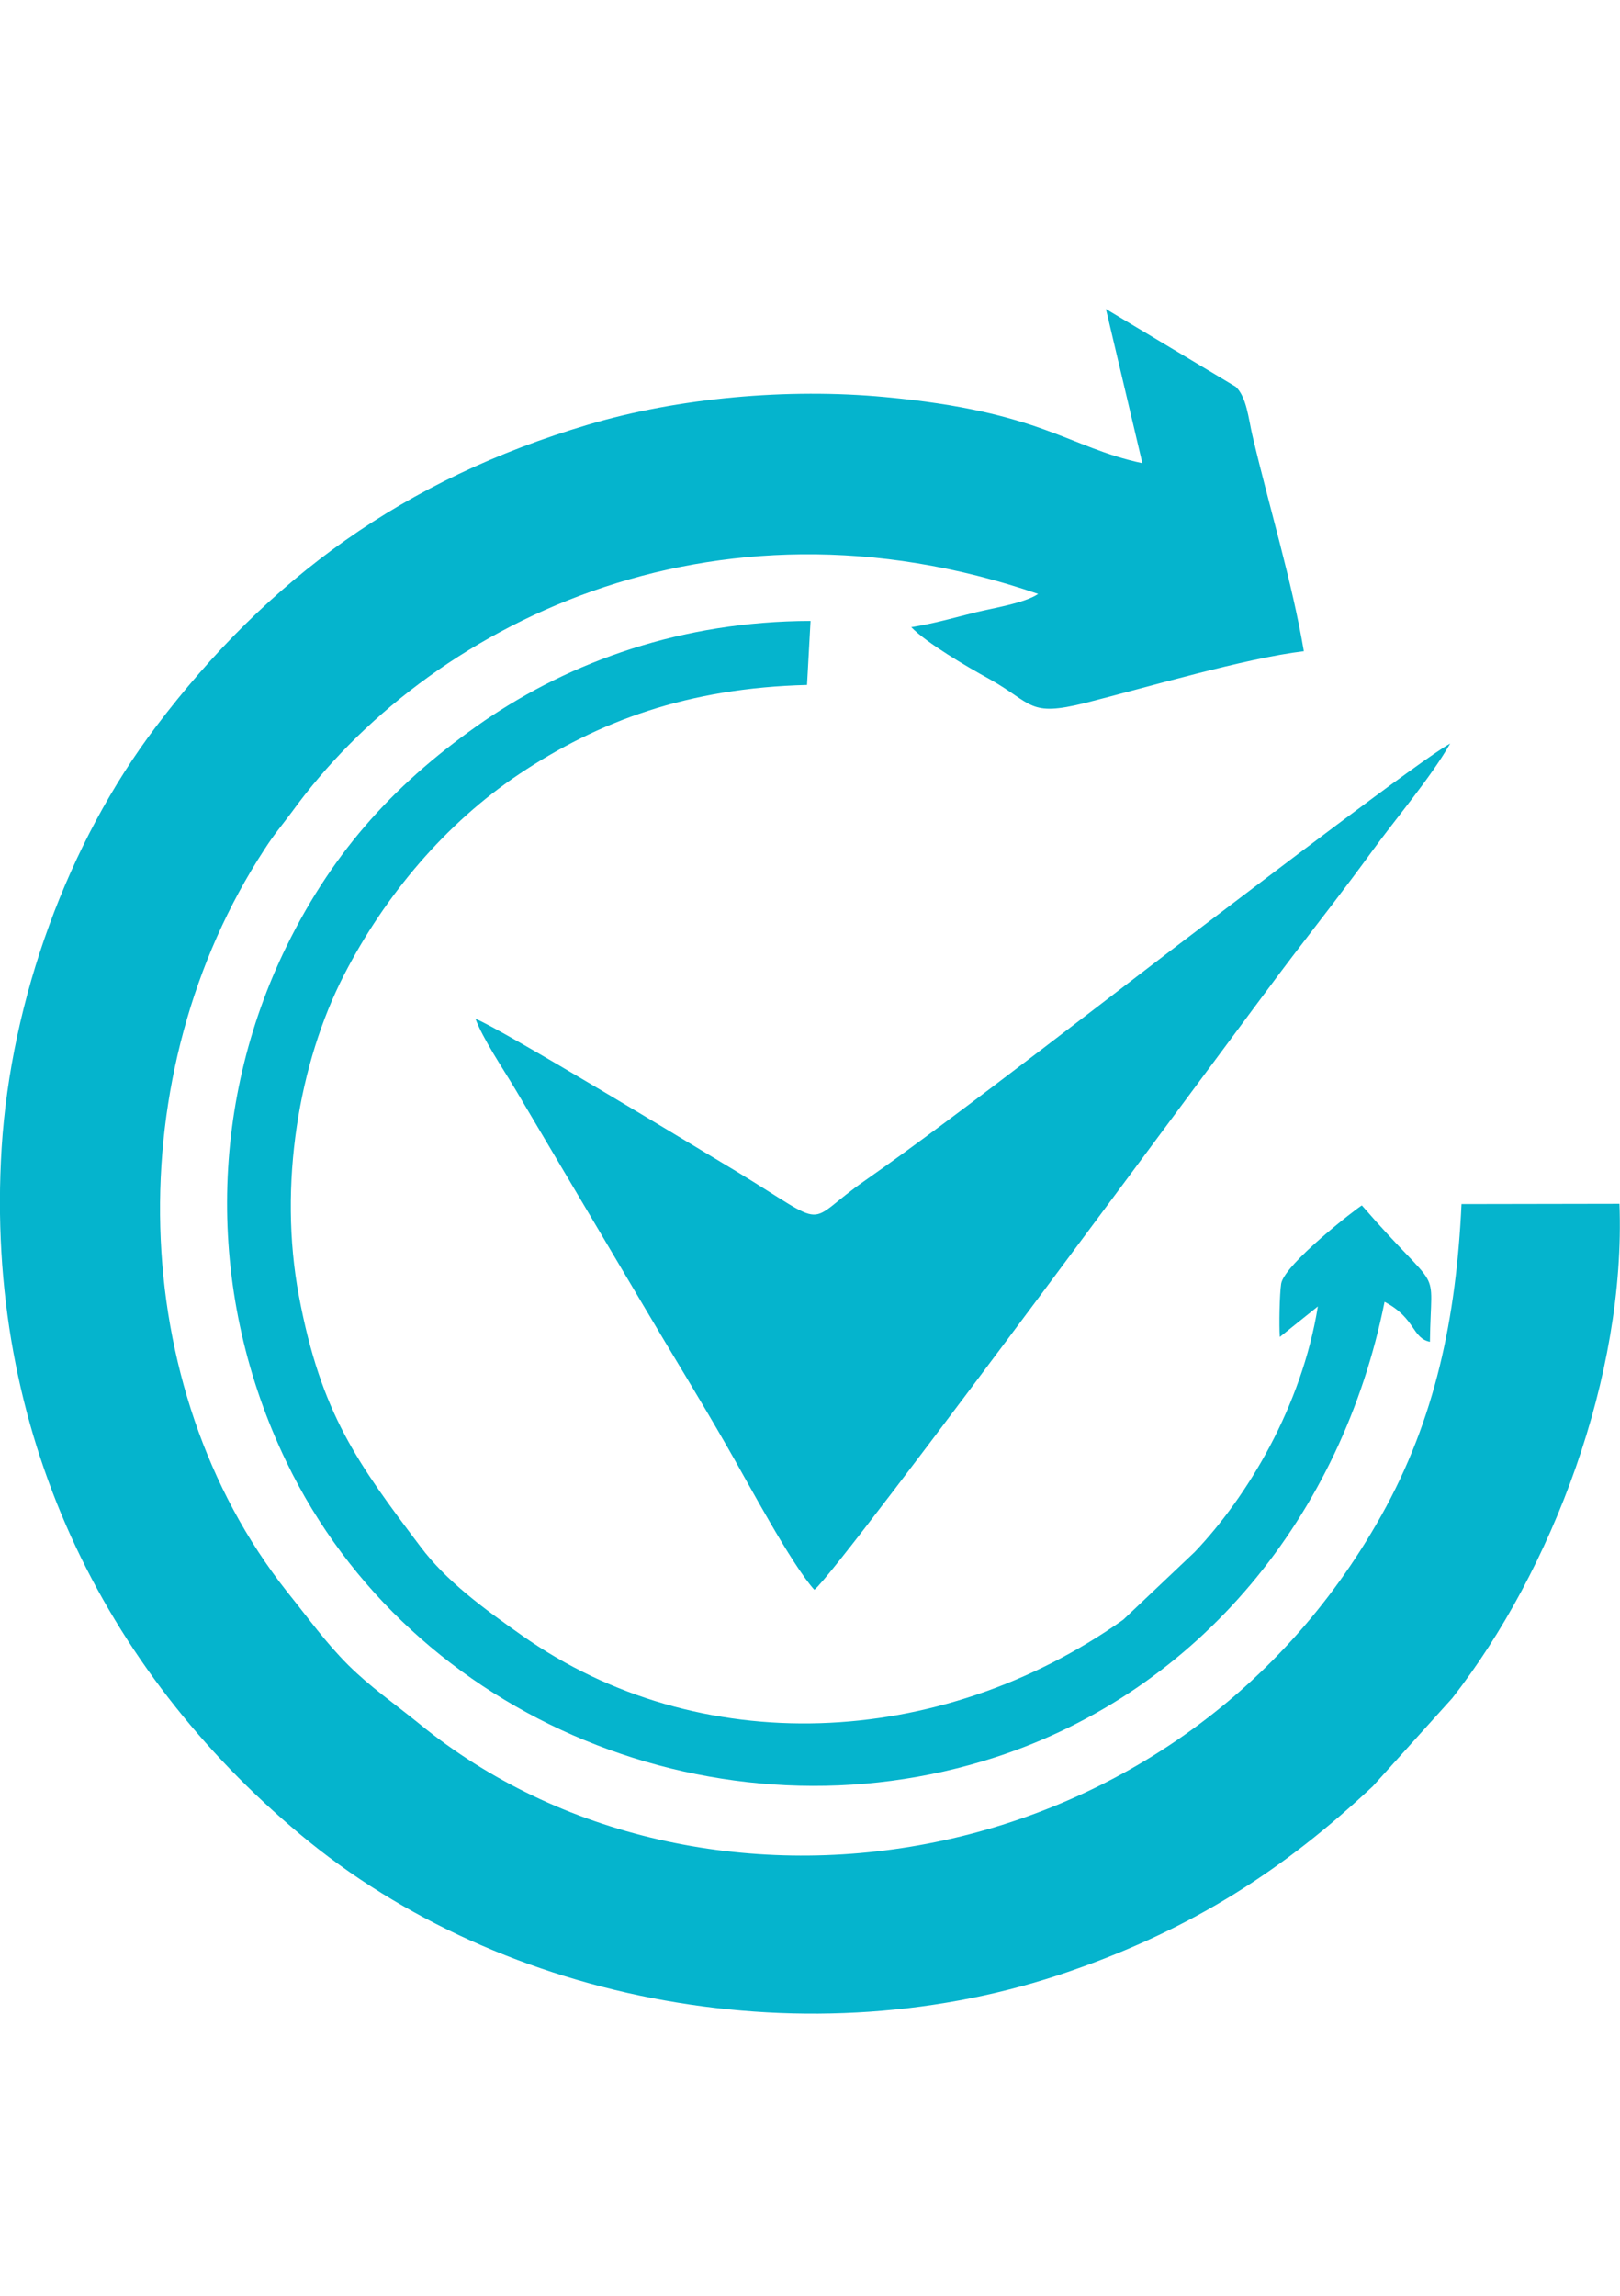 <?xml version="1.0" encoding="UTF-8"?>
<!DOCTYPE svg PUBLIC "-//W3C//DTD SVG 1.1//EN" "http://www.w3.org/Graphics/SVG/1.1/DTD/svg11.dtd">
<!-- Creator: CorelDRAW -->
<svg xmlns="http://www.w3.org/2000/svg" xml:space="preserve" width="60px" height="85px" version="1.1" style="shape-rendering:geometricPrecision; text-rendering:geometricPrecision; image-rendering:optimizeQuality; fill-rule:evenodd; clip-rule:evenodd"
viewBox="0 0 60 85"
 xmlns:xlink="http://www.w3.org/1999/xlink"
 xmlns:xodm="http://www.corel.com/coreldraw/odm/2003">
 <defs>
  <style type="text/css">
   <![CDATA[
    .fil0 {fill:none}
    .fil1 {fill:#05B4CD}
   ]]>
  </style>
 </defs>
 <g id="Layer_x0020_1">
  <rect class="fil0" y="0.5" width="60" height="85"/>
  <g id="_1893753532304">
   <path class="fil1" d="M42.31 17.15c-2.76,-0.59 -3.72,-1.91 -9.53,-2.45 -3.61,-0.34 -7.67,0.03 -10.99,1.02 -6.81,2.02 -11.85,5.68 -16.01,11.18 -3.27,4.31 -5.37,10.09 -5.72,15.6 -0.65,10.51 3.8,19.34 11.05,25.41 7.56,6.33 18.98,8.4 28.53,5.07 4.58,-1.59 7.94,-3.78 11.21,-6.85l2.94 -3.26c3.7,-4.74 6.43,-11.94 6.19,-18.3l-5.85 0.01c-0.2,4.23 -0.97,7.96 -2.97,11.53 -7.66,13.68 -25.29,16.15 -35.62,7.72 -1,-0.81 -1.8,-1.35 -2.64,-2.18 -0.85,-0.85 -1.45,-1.7 -2.27,-2.72 -6,-7.59 -6.24,-19.22 -0.83,-27.49 0.38,-0.59 0.62,-0.85 1.02,-1.39 4.96,-6.84 15.47,-12.24 27.63,-8.06 -0.5,0.34 -1.65,0.52 -2.31,0.68 -0.76,0.19 -1.6,0.43 -2.39,0.55 0.57,0.59 2.07,1.47 2.91,1.93 1.6,0.9 1.43,1.4 3.52,0.88 2.3,-0.58 5.94,-1.66 8.11,-1.92 -0.44,-2.6 -1.29,-5.36 -1.91,-8.01 -0.14,-0.61 -0.21,-1.4 -0.61,-1.78l-4.81 -2.88 1.35 5.71z"/>
   <path class="fil1" d="M17.61 37.72c0.28,0.75 1.01,1.83 1.47,2.6l4.74 8c1.12,1.9 2.07,3.42 3.14,5.29 0.74,1.28 2.33,4.28 3.2,5.25 0.91,-0.68 16.14,-21.41 17.7,-23.44 1.02,-1.33 1.98,-2.56 2.97,-3.92 0.91,-1.25 2.16,-2.71 2.88,-3.97 -0.99,0.53 -7.32,5.37 -8.7,6.41 -3.53,2.66 -9.53,7.37 -12.96,9.76 -2.36,1.64 -1.17,1.86 -4.81,-0.35 -1.47,-0.88 -8.68,-5.26 -9.63,-5.63z"/>
   <path class="fil1" d="M51.28 48.2c1.15,0.6 1.01,1.34 1.68,1.48 0.04,-3.04 0.51,-1.56 -2.52,-5.05 -0.16,0.08 -2.87,2.17 -2.99,2.9 -0.06,0.39 -0.08,1.56 -0.05,1.97l1.41 -1.13c-0.6,3.71 -2.61,7.04 -4.56,9.09l-2.65 2.51c-6.81,4.82 -15.72,5.2 -22.27,0.58 -1.45,-1.02 -2.81,-2.02 -3.76,-3.29 -2.33,-3.09 -3.68,-4.92 -4.5,-9.28 -0.77,-4.11 0,-8.63 1.67,-11.88 1.52,-2.96 3.78,-5.63 6.49,-7.44 2.93,-1.96 6.26,-3.19 10.66,-3.3l0.13 -2.37c-4.78,0.01 -8.88,1.51 -12.07,3.69 -3.22,2.22 -5.56,4.74 -7.33,8.34 -2.91,5.93 -2.98,12.95 -0.01,19.11 4.62,9.59 16.09,14.24 26.26,10.93 7.58,-2.47 12.83,-8.98 14.41,-16.86z"/>
  </g>
 </g>
</svg>
